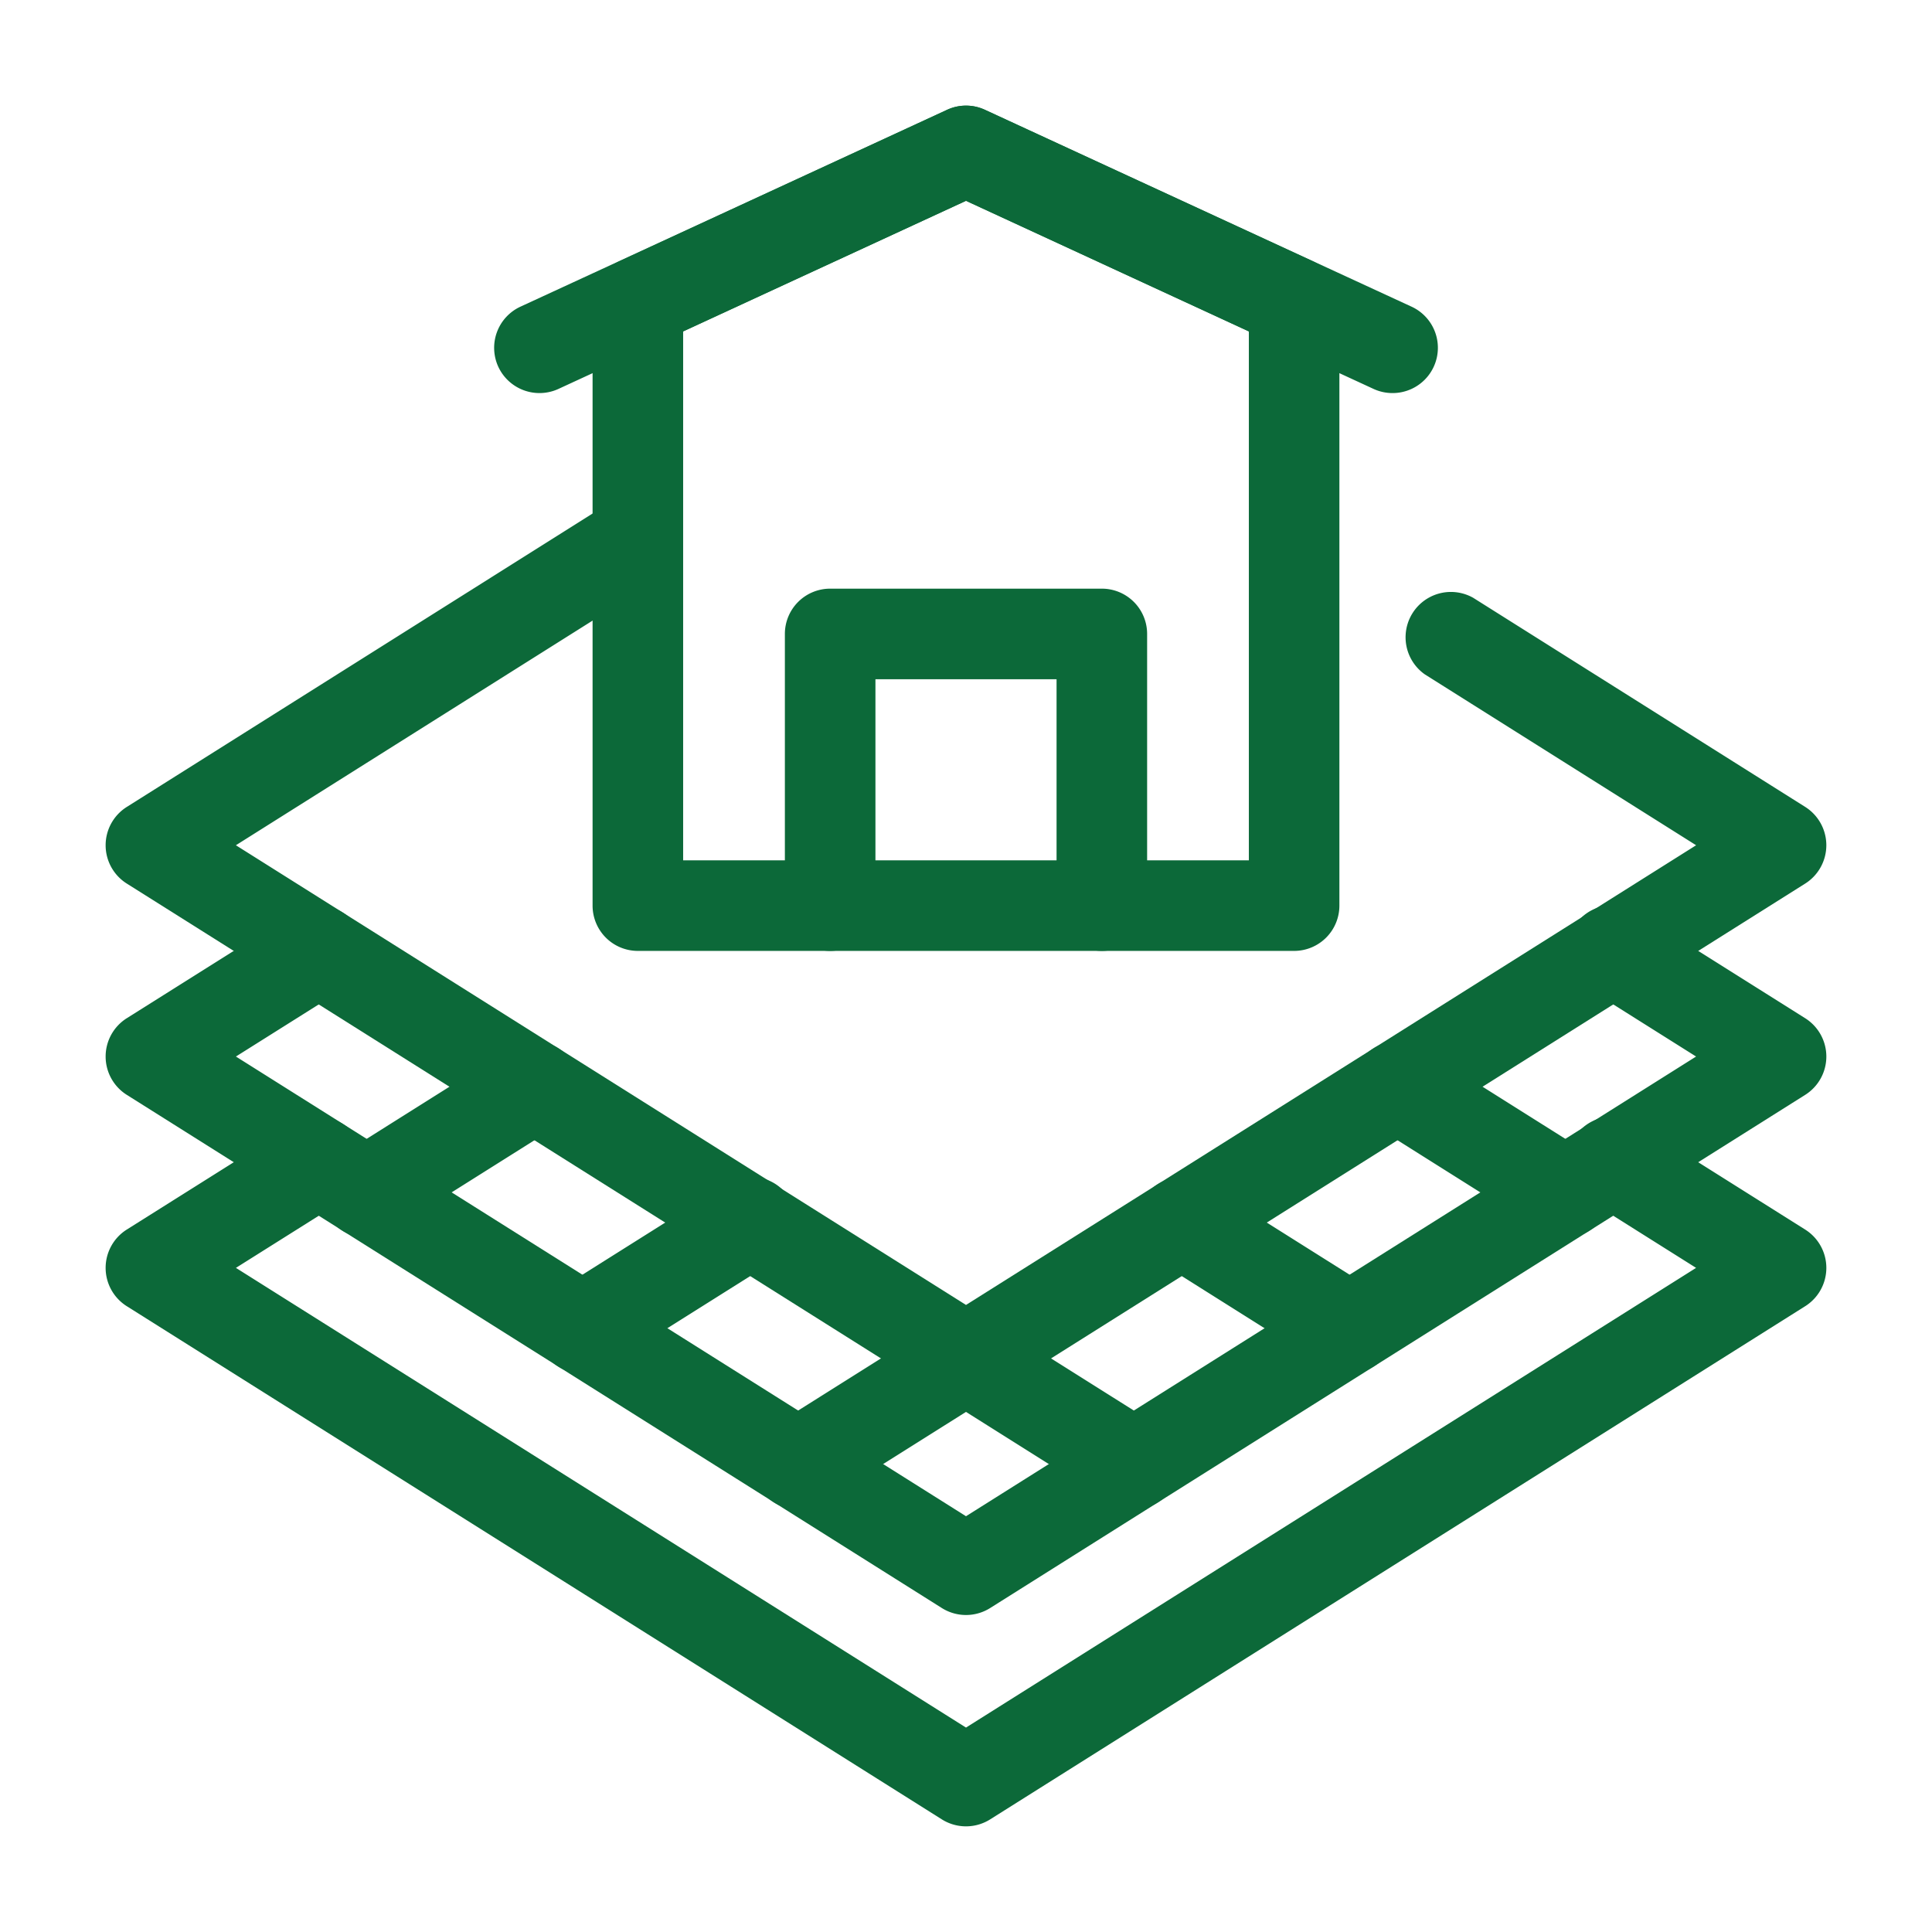 <svg xmlns="http://www.w3.org/2000/svg" version="1.1" xmlns:xlink="http://www.w3.org/1999/xlink" width="512" height="512" x="0" y="0" viewBox="0 0 64 64" style="enable-background:new 0 0 512 512" xml:space="preserve" class=""><g><path d="M32 60.5c-.277 0-.555-.077-.799-.23l-27-17a1.5 1.5 0 0 1 0-2.54l5.56-3.499a1.5 1.5 0 0 1 1.597 2.54L7.815 42 32 57.228 56.185 42l-3.543-2.23a1.5 1.5 0 1 1 1.597-2.539l5.56 3.5a1.5 1.5 0 0 1 0 2.539l-27 17c-.244.153-.522.23-.799.23z" fill="#0c6939" opacity="1" data-original="#000000" class=""></path><path d="M32 46.5c-.277 0-.555-.077-.799-.23l-27-17a1.5 1.5 0 0 1 0-2.54l16.13-10.16a1.501 1.501 0 0 1 1.599 2.54L7.814 28 32 43.228 56.186 28 47.2 22.34a1.502 1.502 0 0 1 1.6-2.538l11 6.928a1.502 1.502 0 0 1-.001 2.54l-27 17c-.244.153-.522.23-.799.23z" fill="#0c6939" opacity="1" data-original="#000000" class=""></path><path d="M32 53.499c-.277 0-.555-.077-.799-.23l-27-17a1.5 1.5 0 0 1 0-2.54l5.56-3.499a1.5 1.5 0 0 1 1.597 2.54l-3.543 2.229L32 50.227l24.185-15.228-3.543-2.23a1.5 1.5 0 1 1 1.597-2.539l5.56 3.5a1.5 1.5 0 0 1 0 2.539l-27 17c-.244.153-.522.23-.799.23z" fill="#0c6939" opacity="1" data-original="#000000" class=""></path><path d="M37.559 49.999c-.274 0-.55-.074-.798-.23l-5.56-3.501a1.5 1.5 0 0 1 1.598-2.54l5.56 3.501a1.5 1.5 0 0 1-.8 2.77zM44.705 45.499c-.273 0-.55-.074-.798-.23l-5.56-3.501a1.5 1.5 0 0 1 1.598-2.54l5.56 3.501a1.5 1.5 0 0 1-.8 2.77zM51.853 40.999c-.274 0-.55-.074-.798-.23l-5.56-3.501a1.5 1.5 0 0 1 1.598-2.54l5.56 3.501a1.5 1.5 0 0 1-.8 2.77z" fill="#0c6939" opacity="1" data-original="#000000" class=""></path><path d="M26.441 49.999a1.498 1.498 0 0 1-.8-2.77l5.56-3.5a1.5 1.5 0 0 1 1.598 2.539l-5.56 3.5c-.248.157-.524.231-.798.231zM19.295 45.499a1.498 1.498 0 0 1-.8-2.77l5.56-3.5a1.5 1.5 0 1 1 1.597 2.539l-5.56 3.5c-.247.157-.524.231-.797.231zM12.147 40.999a1.498 1.498 0 0 1-.8-2.77l5.56-3.5a1.5 1.5 0 0 1 1.598 2.539l-5.56 3.5c-.248.157-.524.231-.798.231zM42.87 31.5H21.13a1.5 1.5 0 0 1-1.5-1.5V10.021c0-.584.34-1.116.872-1.36l10.87-5.022a1.49 1.49 0 0 1 1.257 0L43.498 8.66c.531.245.871.777.871 1.361V30a1.5 1.5 0 0 1-1.5 1.5zm-20.24-3h18.74V10.98L32 6.652l-9.37 4.328z" fill="#0c6939" opacity="1" data-original="#000000" class=""></path><path d="M46.13 13.021c-.21 0-.423-.043-.626-.136L32 6.652l-13.504 6.233a1.504 1.504 0 0 1-1.99-.737 1.502 1.502 0 0 1 .736-1.99l14.13-6.52a1.49 1.49 0 0 1 1.257 0l14.129 6.52a1.5 1.5 0 0 1-.628 2.863zM36.5 31.5A1.5 1.5 0 0 1 35 30v-7.5h-6V30a1.5 1.5 0 0 1-3 0v-9a1.5 1.5 0 0 1 1.5-1.5h9A1.5 1.5 0 0 1 38 21v9a1.5 1.5 0 0 1-1.5 1.5z" fill="#0c6939" opacity="1" data-original="#000000" class=""></path></g></svg>